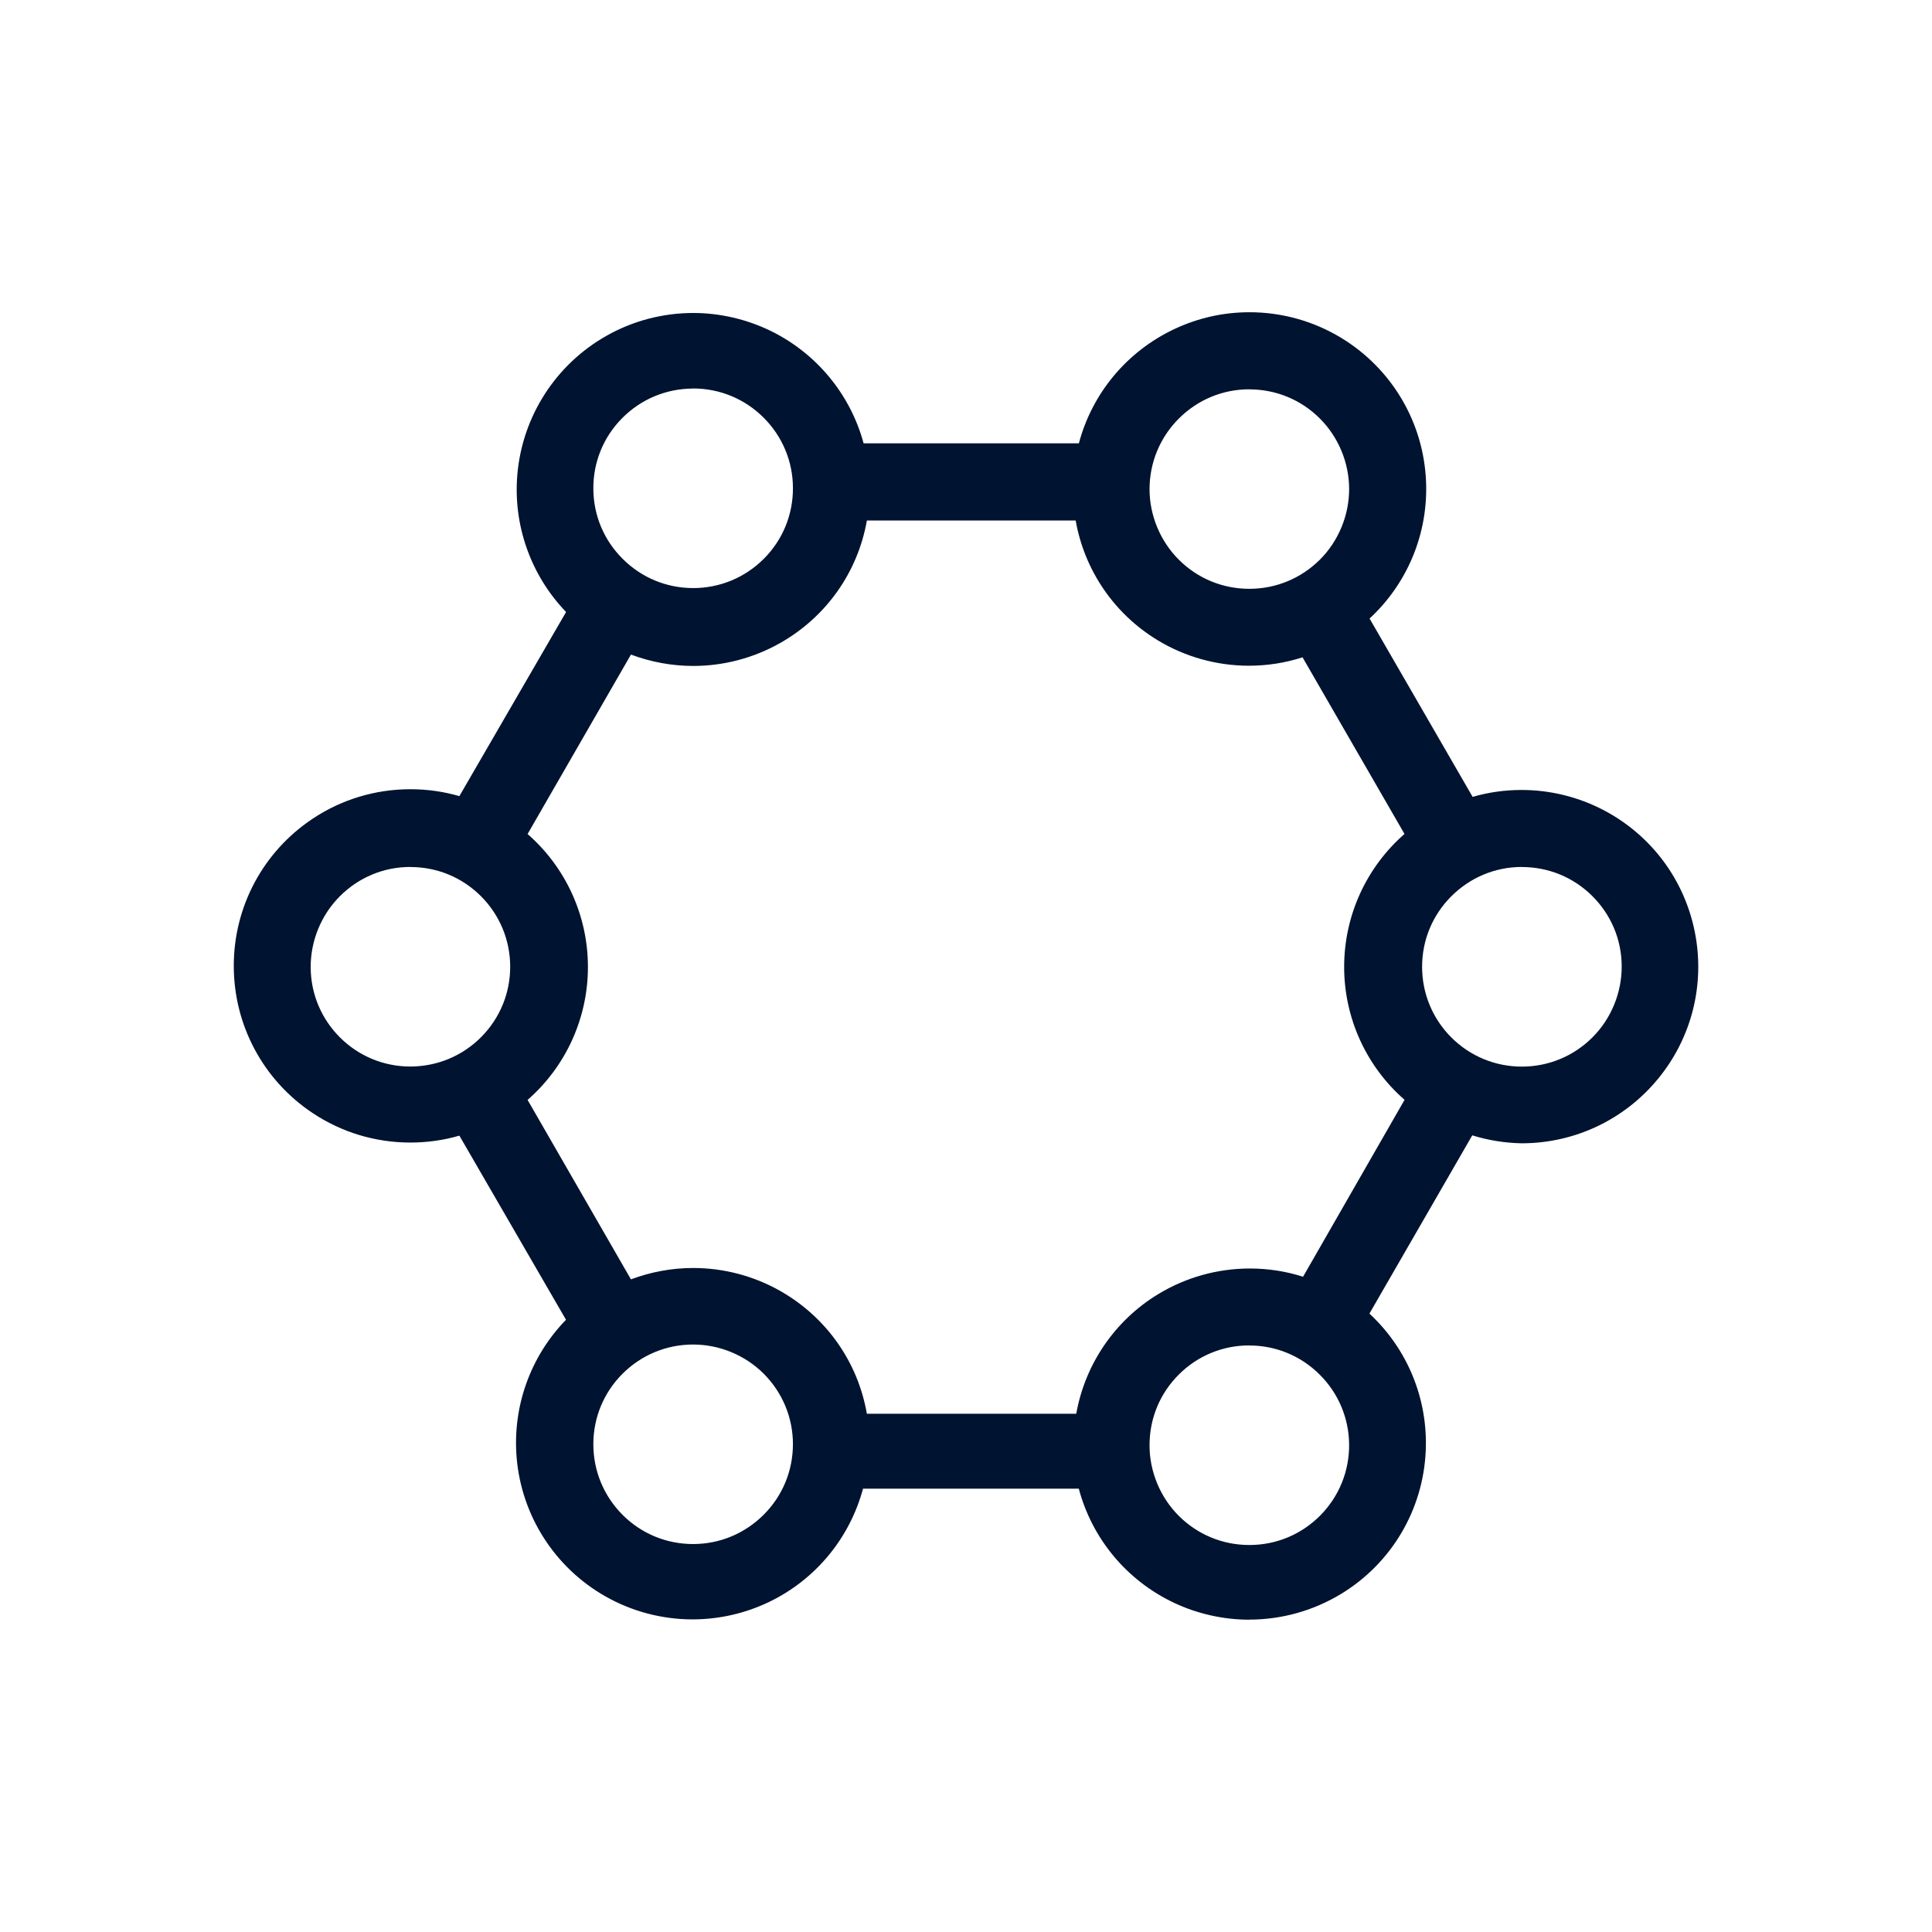 <?xml version="1.0" encoding="UTF-8"?><svg id="Ebene_1" xmlns="http://www.w3.org/2000/svg" viewBox="0 0 260 260"><path d="M168.13,217.97c-3.47,0-6.97-.78-10.11-2.26-6.39-3.01-11.05-8.64-12.84-15.37h-29.04c-1.77,6.6-6.32,12.17-12.55,15.2-3.22,1.57-6.81,2.39-10.39,2.39-4.1,0-8.16-1.07-11.73-3.1-6.81-3.87-11.27-10.83-11.94-18.63-.59-6.91,1.86-13.68,6.64-18.59l-14.35-24.78c-2.14.62-4.34.93-6.59.93-4.7,0-9.26-1.37-13.17-3.98-6.64-4.42-10.6-11.82-10.6-19.8s3.96-15.37,10.6-19.79c3.91-2.61,8.47-3.98,13.17-3.98,2.25,0,4.45.31,6.59.93l14.36-24.78c-4.74-4.92-7.17-11.7-6.55-18.59.7-7.78,5.17-14.72,11.97-18.57,3.55-2.02,7.6-3.08,11.69-3.08,3.57,0,7.16.83,10.38,2.39,6.21,3.02,10.77,8.57,12.55,15.15h28.97c1.79-6.74,6.46-12.37,12.86-15.38,3.19-1.5,6.59-2.26,10.11-2.26,4.34,0,8.61,1.19,12.32,3.44,6.82,4.14,11.1,11.37,11.43,19.33.3,7.03-2.51,13.74-7.6,18.45l13.87,24c2.14-.62,4.34-.93,6.59-.93,3.88,0,7.74.96,11.16,2.78,6.32,3.36,10.75,9.31,12.15,16.33,1.4,7.02-.4,14.22-4.94,19.75-4.53,5.52-11.23,8.69-18.37,8.69-2.31-.05-4.52-.41-6.64-1.07l-13.84,23.99c5.08,4.7,7.88,11.41,7.58,18.44-.34,7.97-4.62,15.19-11.44,19.31-3.71,2.24-7.96,3.43-12.3,3.43h0ZM168.12,181.06c-3.59,0-6.97,1.4-9.5,3.94-2.54,2.54-3.93,5.92-3.92,9.52,0,3.54,1.45,7,3.96,9.5,2.53,2.51,5.89,3.9,9.47,3.9,3.65,0,7.02-1.43,9.55-3.98,2.52-2.55,3.9-5.94,3.88-9.53-.03-3.56-1.44-6.92-3.97-9.43-2.53-2.52-5.89-3.91-9.46-3.91h0ZM93.28,180.94c-3.59,0-6.96,1.4-9.5,3.93-2.54,2.54-3.93,5.91-3.93,9.49s1.4,6.96,3.93,9.5c2.54,2.54,5.91,3.93,9.5,3.93s6.95-1.41,9.49-3.94c2.54-2.54,3.93-5.9,3.94-9.49,0-3.58-1.4-6.95-3.93-9.49-2.5-2.5-5.96-3.93-9.49-3.93h0ZM144.84,190.24c1.19-6.65,5.17-12.53,11.04-16.09,3.71-2.25,7.97-3.44,12.31-3.44,2.46,0,4.86.37,7.17,1.11l13.66-23.81c-5.13-4.48-8.13-10.98-8.13-17.89s2.99-13.4,8.12-17.89l-13.72-23.77c-2.33.75-4.75,1.13-7.22,1.13-4.33,0-8.58-1.19-12.28-3.43-5.87-3.56-9.86-9.44-11.03-16.11h-28.1c-1.22,6.93-5.44,12.95-11.66,16.48-3.56,2.02-7.61,3.09-11.71,3.09-2.86,0-5.71-.53-8.38-1.53l-13.91,24.15c5.13,4.48,8.12,10.98,8.12,17.89s-2.99,13.41-8.12,17.89l13.91,24.15c2.67-1,5.52-1.53,8.37-1.53,4.11,0,8.17,1.07,11.74,3.1,6.23,3.55,10.44,9.59,11.64,16.52h28.18v-.02ZM55.22,116.67c-3.59,0-6.96,1.41-9.5,3.96-2.5,2.51-3.92,5.98-3.91,9.52.01,3.59,1.42,6.96,3.97,9.49,2.53,2.51,5.89,3.89,9.46,3.89,3.63-.02,6.99-1.43,9.51-3.96,2.52-2.54,3.91-5.9,3.91-9.47s-1.4-6.96-3.94-9.5c-2.54-2.53-5.9-3.92-9.49-3.92h-.02.01ZM204.74,116.67c-3.57.02-6.92,1.43-9.45,3.97-2.52,2.53-3.91,5.89-3.91,9.47s1.4,6.97,3.94,9.51c2.54,2.53,5.91,3.92,9.49,3.92s6.99-1.41,9.52-3.96c2.5-2.51,3.92-5.98,3.91-9.52,0-3.59-1.42-6.96-3.97-9.49-2.53-2.51-5.89-3.89-9.46-3.89h-.07ZM168.13,52.39c-3.58,0-6.95,1.4-9.49,3.94-2.54,2.54-3.93,5.91-3.94,9.49,0,3.53,1.43,6.99,3.93,9.49,2.54,2.54,5.91,3.93,9.5,3.93s6.96-1.4,9.5-3.93c2.5-2.5,3.93-5.96,3.93-9.49s-1.43-6.99-3.93-9.49c-2.54-2.54-5.91-3.93-9.5-3.93h0ZM93.22,52.29c-3.59.02-6.96,1.43-9.49,3.98-2.53,2.55-3.91,5.94-3.88,9.53.02,3.56,1.43,6.92,3.97,9.43,2.53,2.52,5.89,3.91,9.47,3.91s6.96-1.4,9.5-3.94c2.54-2.54,3.93-5.92,3.92-9.51,0-3.59-1.42-6.97-3.96-9.5-2.53-2.52-5.9-3.91-9.47-3.91h-.06Z" style="fill:#001330; stroke-width:0px;"/></svg>